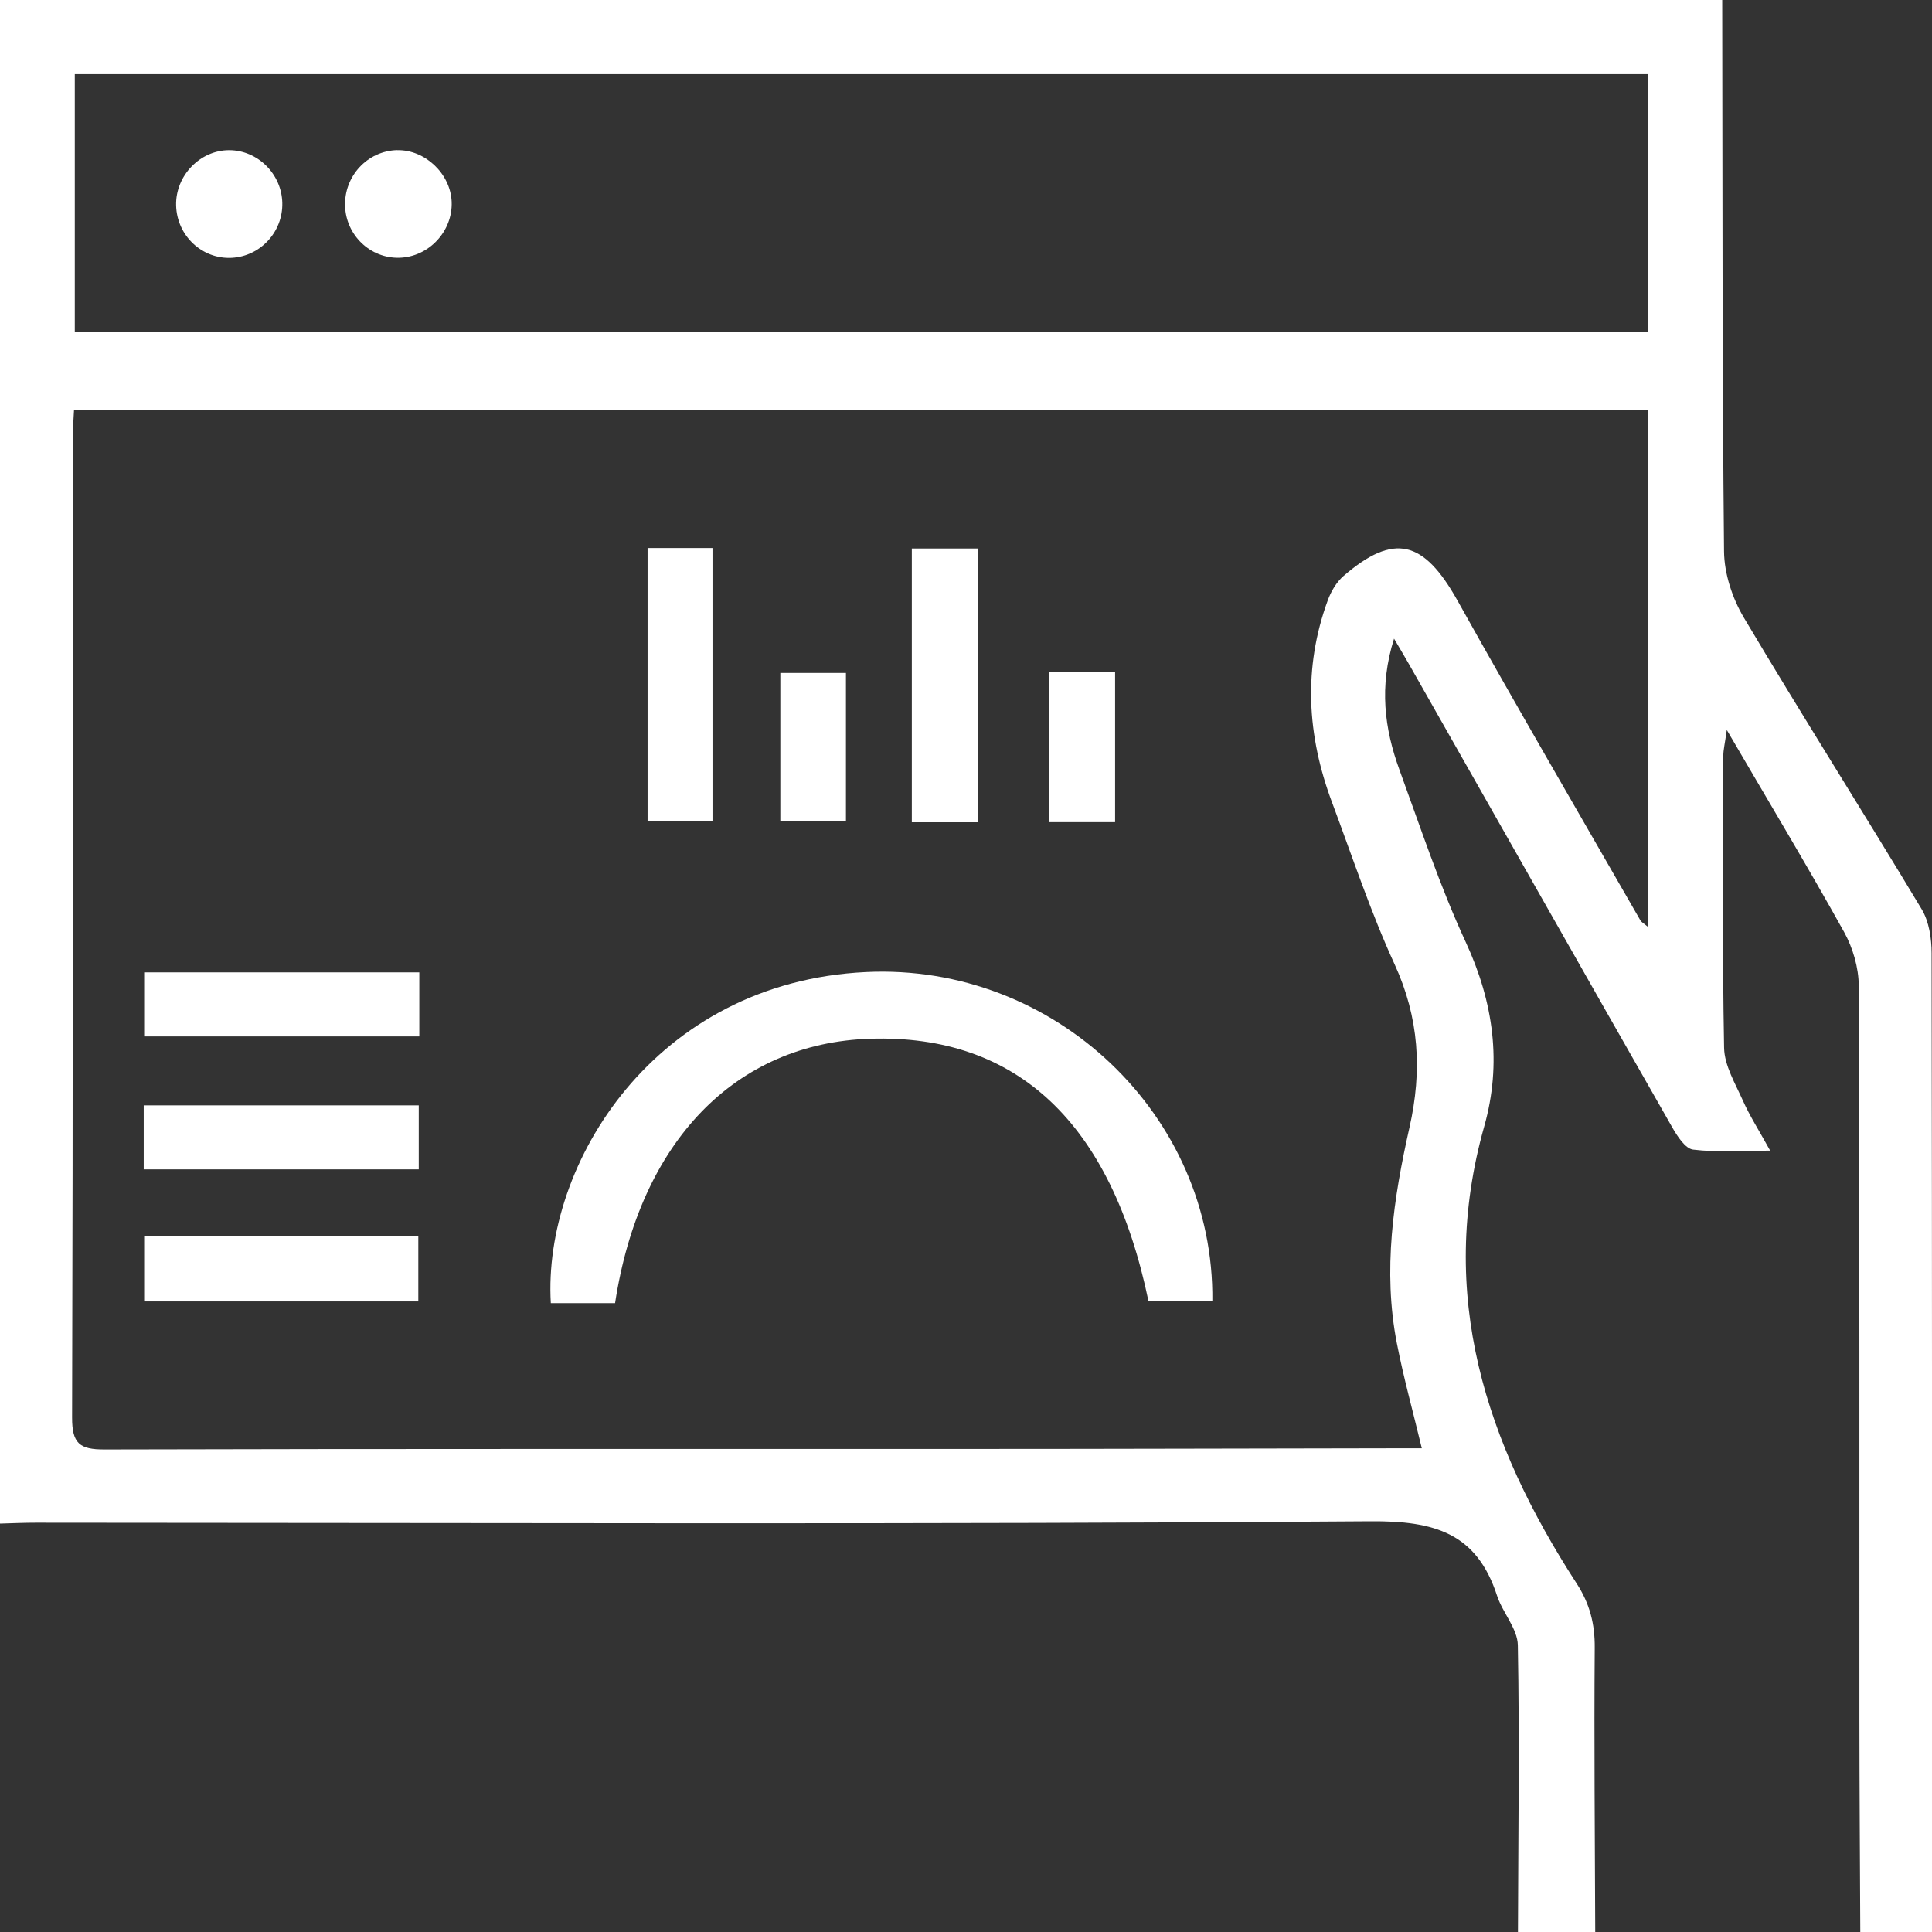 <svg width="70" height="70" viewBox="0 0 70 70" fill="none" xmlns="http://www.w3.org/2000/svg">
<rect x="0" y="0" width="70" height="70" fill="#333333" stroke="none"/>
<path d="M67.37 62.307C67.366 53.446 67.38 44.582 67.346 35.721C67.344 35.065 67.134 34.343 66.814 33.767C65.491 31.389 64.087 29.054 62.565 26.448C62.493 26.96 62.441 27.164 62.439 27.37C62.433 30.9 62.401 34.433 62.467 37.963C62.479 38.608 62.875 39.26 63.151 39.882C63.391 40.422 63.713 40.924 64.137 41.69C63.085 41.69 62.203 41.758 61.343 41.652C61.059 41.616 60.771 41.164 60.587 40.844C57.404 35.265 54.238 29.678 51.067 24.093C50.921 23.835 50.769 23.581 50.509 23.139C49.961 24.88 50.161 26.404 50.707 27.898C51.471 29.99 52.172 32.117 53.106 34.133C54.12 36.321 54.42 38.532 53.776 40.812C52.053 46.923 53.838 52.3 57.126 57.374C57.602 58.108 57.788 58.84 57.78 59.709C57.754 63.139 57.786 66.57 57.798 70C56.864 70 55.932 70 54.998 70C55.008 66.535 55.058 63.073 54.994 59.611C54.984 59.01 54.444 58.434 54.242 57.818C53.502 55.544 51.977 55.1 49.657 55.118C33.537 55.238 17.415 55.174 1.294 55.17C0.862 55.17 0.43 55.19 -0.002 55.202V0C20.799 0 41.598 0 62.399 0C62.411 6.659 62.399 13.318 62.465 19.977C62.473 20.783 62.765 21.673 63.181 22.373C65.289 25.92 67.5 29.406 69.626 32.943C69.894 33.389 69.986 34.003 69.986 34.539C70.006 46.359 70.002 58.18 70.002 70C69.136 70 68.268 70 67.402 70C67.39 67.436 67.372 64.871 67.37 62.307ZM2.636 15.874C2.634 27.704 2.646 39.534 2.612 51.361C2.61 52.3 2.884 52.52 3.785 52.517C14.214 52.489 24.644 52.502 35.073 52.498C40.27 52.498 45.467 52.481 50.663 52.474C50.925 52.474 51.189 52.474 51.515 52.474C51.197 51.151 50.855 49.919 50.611 48.669C50.095 46.029 50.489 43.418 51.069 40.846C51.533 38.789 51.419 36.877 50.527 34.933C49.655 33.033 48.997 31.034 48.263 29.074C47.357 26.656 47.209 24.209 48.107 21.753C48.225 21.429 48.423 21.091 48.679 20.869C50.509 19.291 51.585 19.575 52.804 21.753C54.974 25.638 57.216 29.484 59.432 33.343C59.477 33.419 59.571 33.465 59.713 33.587C59.713 27.308 59.713 21.107 59.713 14.854C40.692 14.854 21.719 14.854 2.682 14.854C2.664 15.224 2.636 15.548 2.636 15.872V15.874ZM2.71 2.686V12.022C21.703 12.022 40.676 12.022 59.707 12.022C59.707 8.919 59.707 5.865 59.707 2.686C40.686 2.686 21.737 2.686 2.71 2.686Z" fill="white"/>
<path d="M22.285 47.215H19.957C19.659 42.168 23.723 35.585 31.378 35.219C38.215 34.891 44.006 40.41 43.926 47.145H41.612C40.268 40.686 36.853 37.469 31.532 37.635C26.648 37.787 23.181 41.358 22.285 47.215Z" fill="white"/>
<path d="M33.037 29.792H35.427C35.427 26.492 35.427 23.219 35.427 19.873H33.037V29.792Z" fill="white"/>
<path d="M23.463 19.855C23.463 23.185 23.463 26.432 23.463 29.756H25.815C25.815 26.498 25.815 23.205 25.815 19.855H23.463Z" fill="white"/>
<path d="M15.192 35.231V37.551H5.223V35.231H15.19H15.192Z" fill="white"/>
<path d="M5.207 42.368V40.05H15.172V42.368H5.207Z" fill="white"/>
<path d="M5.223 44.8H15.156V47.153H5.223V44.8Z" fill="white"/>
<path d="M40.402 24.359H38.023V29.788H40.402V24.359Z" fill="white"/>
<path d="M30.65 29.758V24.382H28.273C28.273 26.174 28.273 27.928 28.273 29.758H30.65Z" fill="white"/>
<path d="M10.228 7.351C10.252 8.399 9.44 9.283 8.398 9.341C7.322 9.399 6.407 8.537 6.381 7.441C6.355 6.365 7.25 5.437 8.308 5.441C9.342 5.447 10.204 6.303 10.228 7.351Z" fill="white"/>
<path d="M14.392 5.441C15.398 5.419 16.322 6.293 16.364 7.309C16.408 8.381 15.532 9.315 14.46 9.339C13.42 9.363 12.543 8.529 12.503 7.475C12.461 6.383 13.314 5.463 14.394 5.439L14.392 5.441Z" fill="white"/>
</svg>
